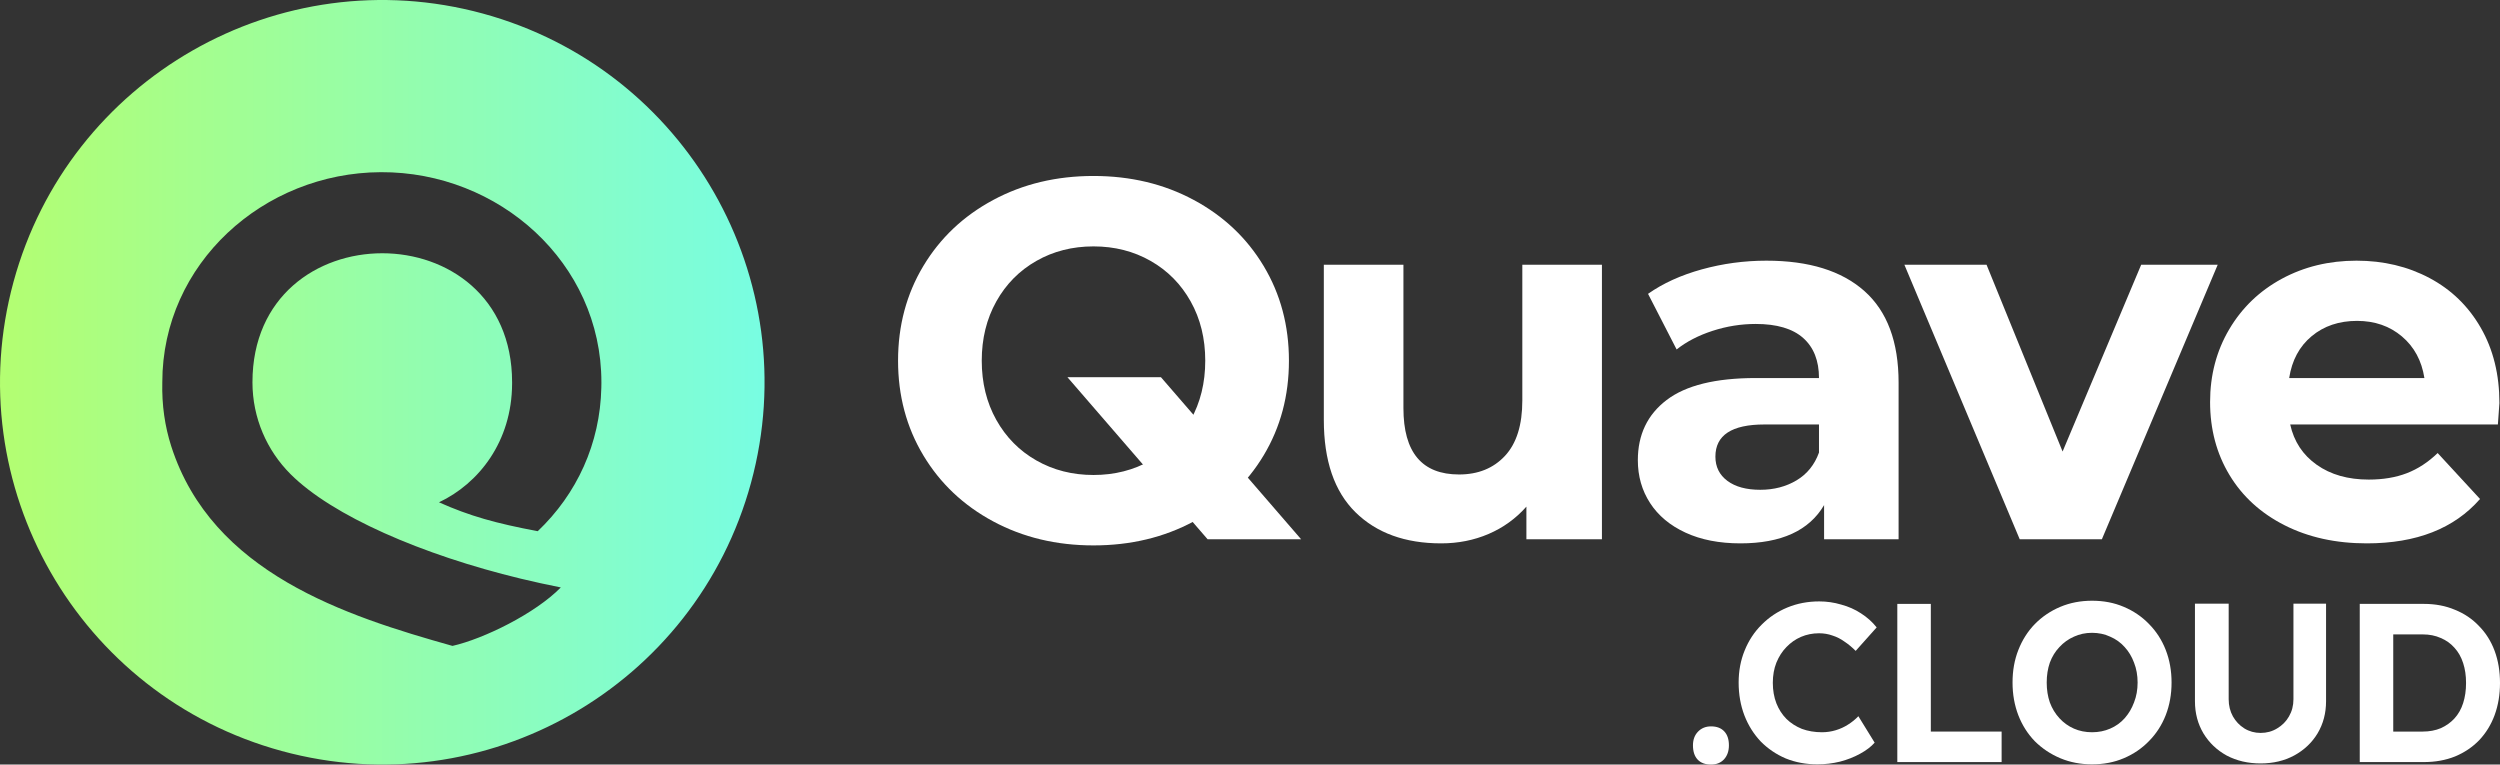 <svg width="412" height="126" viewBox="0 0 412 126" fill="none" xmlns="http://www.w3.org/2000/svg">
<rect x="0" y="0" width="412" height="126" fill="#333333" stroke="none"/>
<path d="M281.981 126C281.024 126 280.288 125.727 279.773 125.181C279.258 124.634 279 123.852 279 122.834C279 121.916 279.27 121.171 279.81 120.6C280.374 120.004 281.098 119.706 281.981 119.706C282.914 119.706 283.638 119.979 284.153 120.526C284.668 121.072 284.926 121.841 284.926 122.834C284.926 123.778 284.656 124.548 284.116 125.143C283.576 125.714 282.865 126 281.981 126Z" fill="white"/>
<path d="M299.521 125.963C297.632 125.963 295.889 125.64 294.295 124.994C292.724 124.324 291.35 123.393 290.172 122.201C289.019 120.985 288.123 119.557 287.485 117.919C286.847 116.255 286.528 114.443 286.528 112.481C286.528 110.57 286.86 108.807 287.522 107.193C288.185 105.554 289.117 104.139 290.319 102.948C291.522 101.731 292.933 100.788 294.552 100.117C296.172 99.447 297.926 99.112 299.815 99.112C301.042 99.112 302.245 99.285 303.422 99.633C304.625 99.956 305.717 100.44 306.698 101.086C307.704 101.731 308.563 102.501 309.275 103.394L305.815 107.268C305.226 106.672 304.613 106.163 303.975 105.741C303.361 105.294 302.699 104.959 301.987 104.735C301.3 104.487 300.564 104.363 299.779 104.363C298.724 104.363 297.73 104.561 296.797 104.959C295.889 105.356 295.092 105.914 294.405 106.634C293.718 107.33 293.166 108.186 292.749 109.204C292.356 110.197 292.16 111.302 292.16 112.519C292.16 113.76 292.356 114.89 292.749 115.908C293.141 116.901 293.693 117.757 294.405 118.477C295.117 119.172 295.963 119.719 296.945 120.116C297.951 120.488 299.055 120.674 300.257 120.674C301.042 120.674 301.803 120.563 302.539 120.339C303.275 120.116 303.95 119.806 304.563 119.408C305.201 119.011 305.766 118.552 306.257 118.03L308.943 122.388C308.355 123.058 307.557 123.666 306.551 124.212C305.57 124.759 304.465 125.193 303.238 125.516C302.012 125.814 300.772 125.963 299.521 125.963Z" fill="white"/>
<path d="M312.678 125.59V99.521H318.199V120.563H329.866V125.59H312.678Z" fill="white"/>
<path d="M344.77 125.963C342.88 125.963 341.138 125.628 339.543 124.957C337.948 124.287 336.55 123.356 335.347 122.164C334.169 120.948 333.261 119.52 332.624 117.881C331.986 116.218 331.667 114.418 331.667 112.481C331.667 110.52 331.986 108.732 332.624 107.119C333.261 105.48 334.169 104.052 335.347 102.836C336.55 101.619 337.948 100.676 339.543 100.006C341.138 99.335 342.88 99 344.77 99C346.684 99 348.426 99.335 349.996 100.006C351.591 100.676 352.977 101.619 354.155 102.836C355.358 104.052 356.278 105.48 356.916 107.119C357.554 108.757 357.873 110.545 357.873 112.481C357.873 114.418 357.554 116.206 356.916 117.844C356.278 119.483 355.358 120.91 354.155 122.127C352.977 123.343 351.591 124.287 349.996 124.957C348.426 125.628 346.684 125.963 344.77 125.963ZM344.77 120.674C345.849 120.674 346.843 120.476 347.751 120.079C348.683 119.681 349.481 119.11 350.143 118.366C350.806 117.621 351.321 116.752 351.689 115.759C352.082 114.766 352.278 113.673 352.278 112.481C352.278 111.29 352.082 110.197 351.689 109.204C351.321 108.211 350.806 107.354 350.143 106.634C349.481 105.89 348.683 105.319 347.751 104.921C346.843 104.499 345.849 104.288 344.77 104.288C343.69 104.288 342.696 104.499 341.788 104.921C340.88 105.319 340.083 105.89 339.396 106.634C338.709 107.354 338.181 108.211 337.813 109.204C337.47 110.197 337.298 111.29 337.298 112.481C337.298 113.673 337.47 114.766 337.813 115.759C338.181 116.752 338.709 117.621 339.396 118.366C340.083 119.11 340.88 119.681 341.788 120.079C342.696 120.476 343.69 120.674 344.77 120.674Z" fill="white"/>
<path d="M372.55 125.814C370.464 125.814 368.599 125.379 366.955 124.51C365.335 123.617 364.06 122.4 363.127 120.861C362.195 119.297 361.728 117.534 361.728 115.572V99.484H367.286V115.237C367.286 116.28 367.519 117.223 367.986 118.068C368.452 118.887 369.077 119.545 369.863 120.041C370.672 120.538 371.568 120.786 372.55 120.786C373.556 120.786 374.463 120.538 375.273 120.041C376.108 119.545 376.758 118.887 377.224 118.068C377.715 117.223 377.96 116.28 377.96 115.237V99.484H383.334V115.572C383.334 117.534 382.868 119.297 381.935 120.861C381.003 122.4 379.715 123.617 378.071 124.51C376.451 125.379 374.611 125.814 372.55 125.814Z" fill="white"/>
<path d="M388.886 125.59V99.521H399.449C401.338 99.521 403.044 99.844 404.565 100.49C406.111 101.11 407.436 102.004 408.54 103.171C409.669 104.313 410.528 105.679 411.117 107.268C411.706 108.857 412 110.619 412 112.556C412 114.468 411.706 116.23 411.117 117.844C410.528 119.433 409.681 120.811 408.577 121.978C407.473 123.12 406.148 124.014 404.602 124.659C403.056 125.28 401.338 125.59 399.449 125.59H388.886ZM394.407 121.531L393.818 120.563H399.265C400.369 120.563 401.363 120.377 402.246 120.004C403.13 119.607 403.878 119.073 404.491 118.403C405.129 117.708 405.608 116.863 405.927 115.87C406.246 114.877 406.405 113.772 406.405 112.556C406.405 111.339 406.246 110.247 405.927 109.279C405.608 108.286 405.129 107.441 404.491 106.746C403.878 106.051 403.13 105.517 402.246 105.145C401.363 104.748 400.369 104.549 399.265 104.549H393.707L394.407 103.655V121.531Z" fill="white"/>
<path d="M411.903 66.421C411.903 66.59 411.819 67.768 411.652 69.954H377.426C378.043 72.757 379.499 74.972 381.799 76.597C384.096 78.224 386.956 79.036 390.375 79.036C392.731 79.036 394.819 78.685 396.639 77.985C398.463 77.283 400.158 76.176 401.727 74.662L408.708 82.232C404.447 87.109 398.224 89.547 390.039 89.547C384.937 89.547 380.425 88.552 376.499 86.561C372.575 84.573 369.548 81.811 367.418 78.278C365.287 74.746 364.223 70.739 364.223 66.253C364.223 61.825 365.273 57.831 367.375 54.271C369.478 50.711 372.365 47.935 376.037 45.945C379.71 43.956 383.816 42.959 388.357 42.959C392.786 42.959 396.794 43.913 400.383 45.819C403.97 47.725 406.788 50.458 408.833 54.018C410.881 57.578 411.903 61.712 411.903 66.421ZM388.44 52.882C385.47 52.882 382.976 53.724 380.958 55.406C378.939 57.088 377.706 59.386 377.257 62.301H399.541C399.094 59.443 397.86 57.157 395.842 55.448C393.824 53.738 391.357 52.882 388.44 52.882Z" fill="white"/>
<path d="M365.477 43.633L346.388 88.875H332.85L313.845 43.633H327.384L339.915 74.411L352.865 43.633H365.477Z" fill="white"/>
<path d="M291.107 42.959C298.115 42.959 303.498 44.628 307.253 47.963C311.009 51.299 312.888 56.331 312.888 63.058V88.875H300.61V83.241C298.143 87.445 293.547 89.547 286.819 89.547C283.342 89.547 280.329 88.959 277.778 87.782C275.227 86.605 273.28 84.978 271.934 82.904C270.588 80.831 269.916 78.476 269.916 75.841C269.916 71.635 271.499 68.328 274.667 65.916C277.835 63.507 282.726 62.301 289.341 62.301H299.769C299.769 59.443 298.9 57.242 297.162 55.699C295.424 54.158 292.818 53.388 289.341 53.388C286.931 53.388 284.562 53.766 282.235 54.522C279.909 55.279 277.933 56.302 276.307 57.592L271.597 48.425C274.065 46.687 277.022 45.341 280.47 44.389C283.917 43.437 287.464 42.959 291.107 42.959ZM290.097 80.717C292.34 80.717 294.331 80.198 296.069 79.162C297.807 78.125 299.04 76.597 299.769 74.579V69.954H290.771C285.389 69.954 282.698 71.721 282.698 75.251C282.698 76.934 283.358 78.265 284.674 79.246C285.991 80.228 287.801 80.717 290.097 80.717Z" fill="white"/>
<path d="M263.998 43.633V88.875H251.551V83.494C249.813 85.455 247.74 86.955 245.328 87.992C242.917 89.029 240.311 89.547 237.508 89.547C231.566 89.547 226.856 87.838 223.38 84.418C219.904 80.998 218.166 75.924 218.166 69.198V43.633H231.285V67.263C231.285 74.552 234.34 78.194 240.452 78.194C243.591 78.194 246.114 77.172 248.02 75.126C249.926 73.079 250.879 70.038 250.879 66V43.633H263.998Z" fill="white"/>
<path d="M148 59.441C148 53.667 149.388 48.468 152.164 43.842C154.938 39.217 158.778 35.587 163.684 32.954C168.591 30.317 174.099 29 180.209 29C186.319 29 191.828 30.317 196.732 32.954C201.638 35.587 205.478 39.217 208.253 43.842C211.028 48.468 212.417 53.667 212.417 59.441C212.417 65.216 211.028 70.415 208.253 75.041C205.478 79.665 201.638 83.295 196.732 85.929C191.828 88.565 186.319 89.882 180.209 89.882C174.099 89.882 168.591 88.565 163.684 85.929C158.778 83.295 154.938 79.665 152.164 75.041C149.388 70.415 148 65.216 148 59.441ZM198.625 59.441C198.625 55.797 197.827 52.547 196.228 49.687C194.63 46.828 192.43 44.599 189.626 43.002C186.823 41.403 183.684 40.606 180.209 40.606C176.733 40.606 173.595 41.403 170.791 43.002C167.987 44.599 165.787 46.828 164.189 49.687C162.592 52.547 161.792 55.797 161.792 59.441C161.792 63.085 162.592 66.337 164.189 69.195C165.787 72.055 167.987 74.283 170.791 75.881C173.595 77.479 176.733 78.278 180.209 78.278C183.684 78.278 186.823 77.479 189.626 75.881C192.43 74.283 194.63 72.055 196.228 69.195C197.827 66.337 198.625 63.085 198.625 59.441Z" fill="white"/>
<path fill-rule="evenodd" clip-rule="evenodd" d="M212.137 88.875H201.309H199.017L175.915 62.165H178.206H189.034H191.325L214.428 88.875H212.137Z" fill="white"/>
<path fill-rule="evenodd" clip-rule="evenodd" d="M79.558 2.23C113.119 11.375 132.913 45.996 123.769 79.558C114.624 113.119 80.003 132.913 46.442 123.769C12.881 114.624 -6.912 80.003 2.23 46.442C11.375 12.881 45.996 -6.912 79.558 2.23ZM92.422 96.81C90.139 96.357 87.938 95.874 85.82 95.363C69.567 91.439 54.762 85.016 47.872 78.127C44.002 74.256 41.605 68.907 41.605 63C41.605 34.65 84.394 34.65 84.394 63V63.131V63.218C84.362 72.815 78.863 79.707 72.346 82.78C77.417 85.049 81.774 86.257 88.619 87.541C95.082 81.393 98.903 73.1 99.1 63.871L99.102 63.725L99.109 63.29L99.111 63.144V63.131V63C99.111 43.291 82.219 28.288 62.758 28.375C43.428 28.461 26.748 43.428 26.748 63C26.656 66.74 27.168 70.26 28.216 73.527C34.924 94.436 56.966 101.496 74.568 106.445C79.731 105.273 88.217 101.105 92.422 96.81ZM87.299 88.734C87.674 88.41 88.044 88.08 88.404 87.745C88.042 88.078 87.674 88.41 87.299 88.734Z" fill="url(#paint0_linear_4035_99)"/>
<defs>
<linearGradient id="paint0_linear_4035_99" x1="126" y1="126" x2="0" y2="126" gradientUnits="userSpaceOnUse">
<stop stop-color="#78FDE2"/>
<stop offset="1" stop-color="#B3FE71"/>
</linearGradient>
</defs>
</svg>
